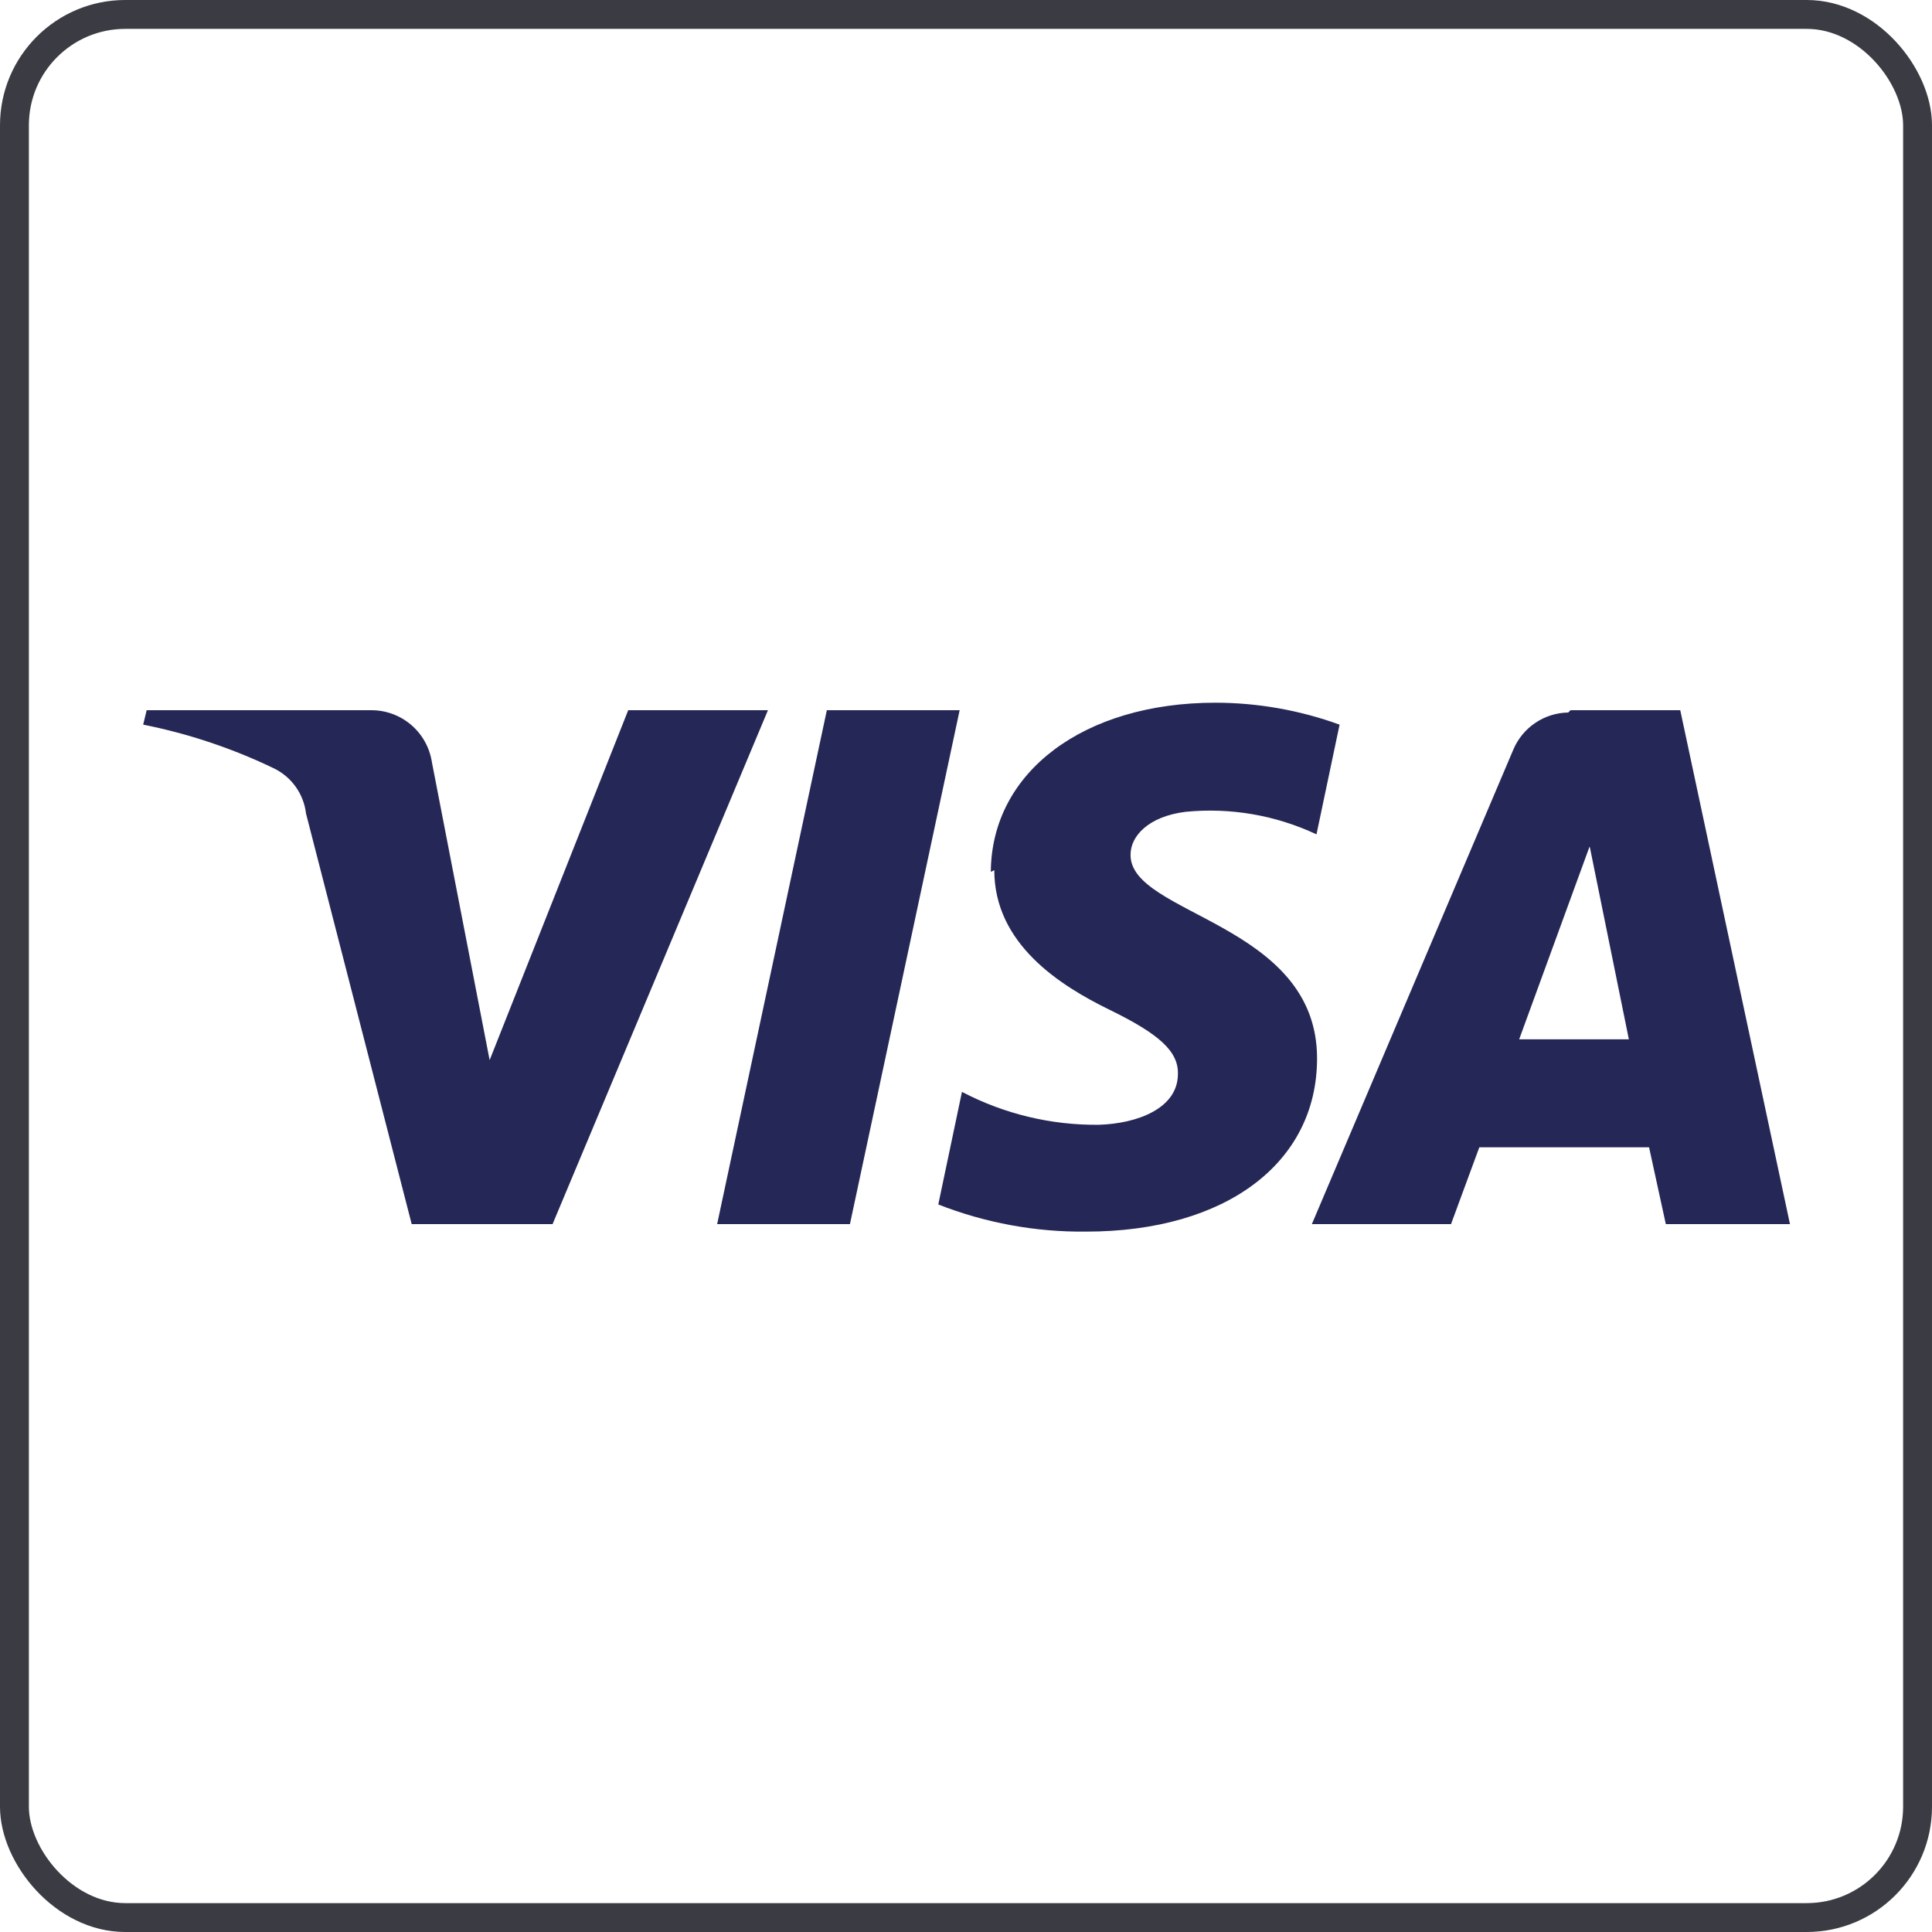<svg id="Ebene_1" data-name="Ebene 1" xmlns="http://www.w3.org/2000/svg" xmlns:xlink="http://www.w3.org/1999/xlink" viewBox="0 0 33.46 33.46"><defs><style>.cls-1,.cls-2{fill:none;}.cls-2{stroke:#3a3b43;stroke-miterlimit:10;stroke-width:0.5px;}.cls-3{clip-path:url(#clip-path);}.cls-4{fill:url(#Unbenannter_Verlauf_2);}</style><clipPath id="clip-path"><path class="cls-1" d="M17.22,15.07c0,1.28,1.14,2,2,2.42s1.19.72,1.18,1.11c0,.6-.71.86-1.37.88a5,5,0,0,1-2.37-.57l-.41,1.95a6.8,6.8,0,0,0,2.56.47c2.42,0,4-1.19,4-3,0-2.35-3.25-2.48-3.23-3.53,0-.32.31-.66.95-.74a4.33,4.33,0,0,1,2.27.39l.4-1.9a6.32,6.32,0,0,0-2.15-.38c-2.28,0-3.88,1.2-3.89,2.93m10-2.76a1.05,1.05,0,0,0-.95.64L22.72,21.2h2.41l.49-1.33h2.94l.29,1.33H31l-1.9-8.9h-1.9m.34,2.4L28.21,18h-1.9l1.22-3.34M14.32,12.3l-1.9,8.9h2.3l1.9-8.9H14.29m-3.41,0-2.4,6.06-1-5.16a1.06,1.06,0,0,0-1.06-.9H2.54l-.06.25a9.48,9.48,0,0,1,2.27.76,1,1,0,0,1,.55.78L7.13,21.2H9.57l3.73-8.9H10.88"/></clipPath><linearGradient id="Unbenannter_Verlauf_2" x1="-260.27" y1="3108.75" x2="-260.21" y2="3108.75" gradientTransform="translate(-371276.75 -1344982.24) rotate(-20.22) scale(447.27)" gradientUnits="userSpaceOnUse"><stop offset="0" stop-color="#252756"/><stop offset="1" stop-color="#2b4d9c"/></linearGradient><symbol id="abgerundetes_Quadrat-2" data-name="abgerundetes Quadrat" viewBox="0 0 33.46 33.46"><rect class="cls-2" x="0.25" y="0.25" width="32.96" height="32.96" rx="1.92" ry="1.92"/></symbol></defs><title>visa_30x30.svg</title><use width="33.46" height="33.46" xlink:href="#abgerundetes_Quadrat-2"/><g id="Ebene_2" data-name="Ebene 2"><g id="layer1"><g id="g10267"><g class="cls-3"><g id="g10269"><g id="g10275"><path id="path10283" class="cls-4" d="M-.5,13.23,27.58,2.89,34,20.24,5.88,30.57"/></g></g></g></g></g></g></svg>